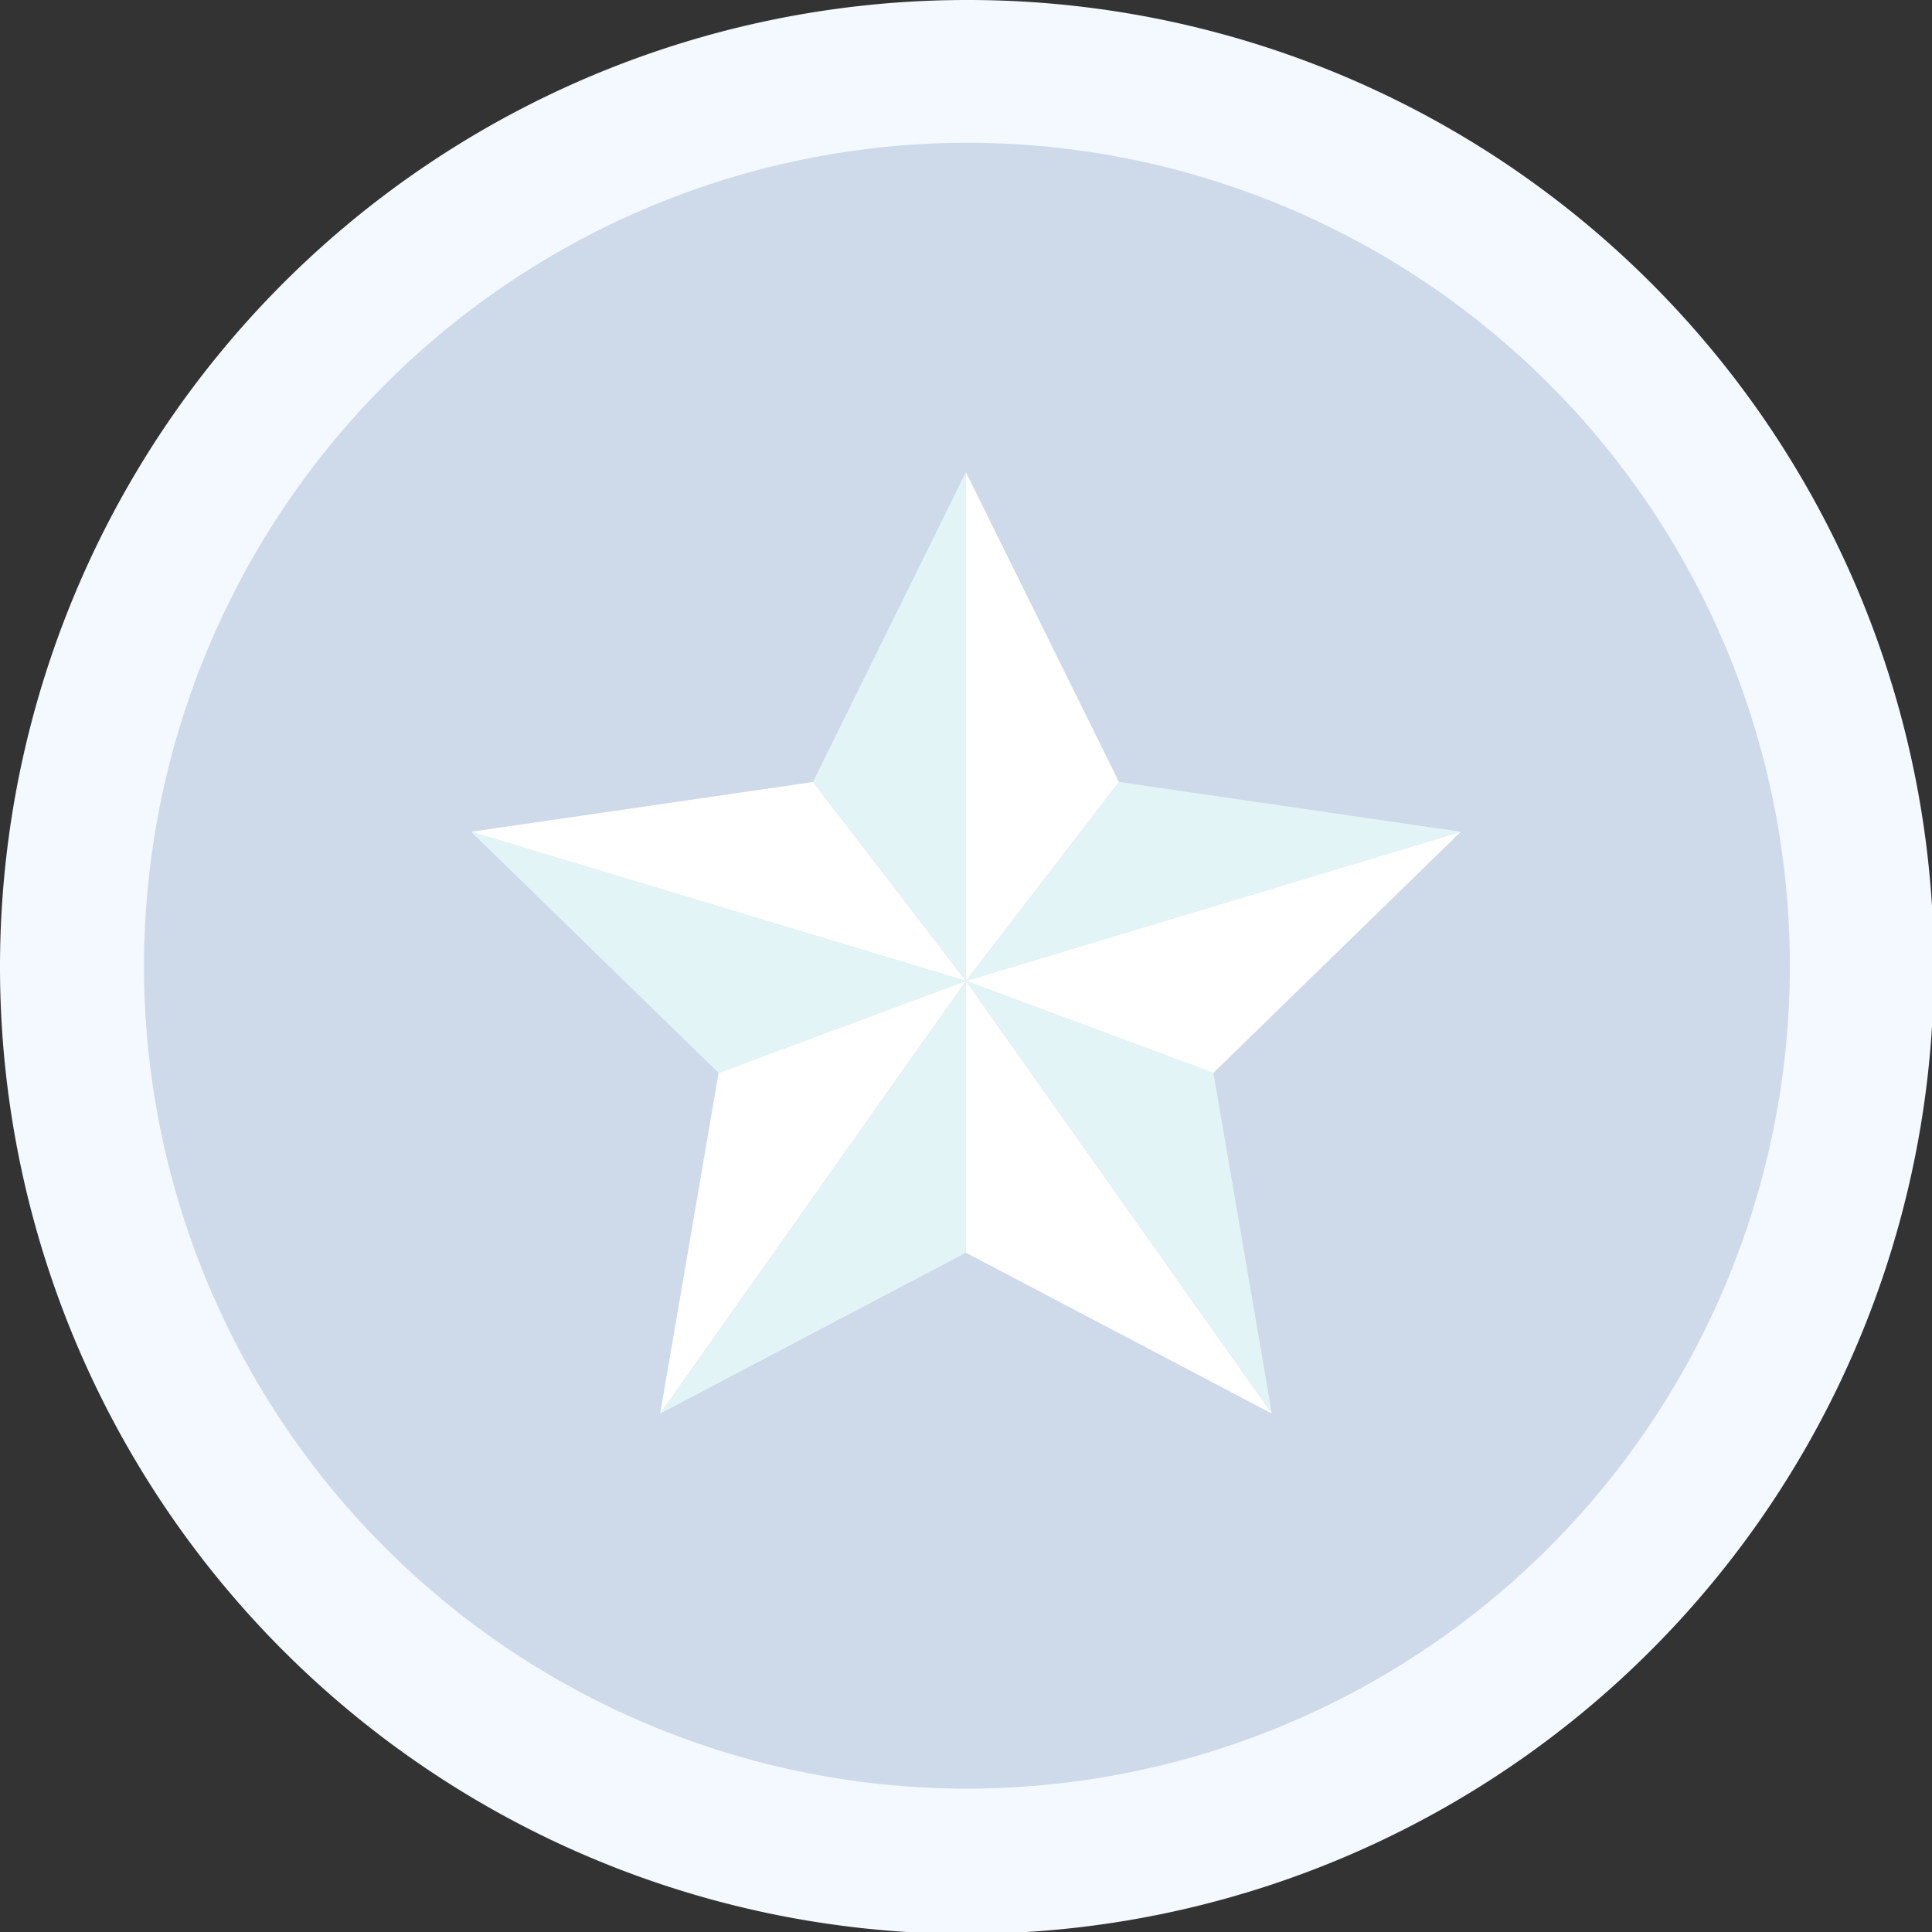 <?xml version="1.0" encoding="UTF-8"?>
<svg width="220px" height="220px" xmlns="http://www.w3.org/2000/svg" viewBox="0 0 93.91 93.91">
  <rect x="0" y="0" width="93.91" height="93.91" fill="#333333" stroke="none"/>
  <defs>
    <style>.cls-1{fill:#ced9ea;}.cls-2{fill:#f4f8ff;}.cls-3{fill:#fff;}.cls-4{fill:#75cad3;opacity:0.2;}</style>
  </defs>
  <g id="Calque_2" data-name="Calque 2">
    <g id="Calque_1-2" data-name="Calque 1">
      <circle class="cls-1" cx="46.95" cy="46.95" r="43.49"></circle>
      <path class="cls-2" d="M47,6.94a40,40,0,1,1-40,40,40.06,40.06,0,0,1,40-40M47,0a47,47,0,1,0,47,47A46.95,46.95,0,0,0,47,0Z"></path>
      <polygon class="cls-3" points="46.95 22.95 46.95 47.68 39.52 38.01 46.95 22.95"></polygon>
      <polygon class="cls-3" points="46.95 47.68 54.39 38.01 46.95 22.95 46.95 47.68"></polygon>
      <polygon class="cls-3" points="71.01 40.43 46.95 47.68 58.98 52.15 71.01 40.43"></polygon>
      <polygon class="cls-3" points="46.95 47.68 54.39 38.01 71.01 40.43 46.95 47.68"></polygon>
      <polygon class="cls-3" points="22.9 40.43 46.95 47.68 34.93 52.15 22.9 40.43"></polygon>
      <polygon class="cls-3" points="46.95 47.68 39.52 38.01 22.9 40.43 46.95 47.68"></polygon>
      <polygon class="cls-3" points="61.82 68.71 46.95 47.68 46.95 60.89 61.82 68.71"></polygon>
      <polygon class="cls-3" points="61.82 68.71 58.98 52.15 46.95 47.68 61.82 68.71"></polygon>
      <polygon class="cls-3" points="32.09 68.71 46.95 47.68 46.95 60.89 32.09 68.71"></polygon>
      <polygon class="cls-3" points="32.09 68.71 34.93 52.15 46.95 47.68 32.09 68.71"></polygon>
      <polygon class="cls-4" points="46.95 22.95 46.95 47.68 39.52 38.01 46.95 22.95"></polygon>
      <polygon class="cls-4" points="46.95 47.68 54.39 38.01 71.01 40.43 46.95 47.68"></polygon>
      <polygon class="cls-4" points="22.9 40.43 46.95 47.68 34.93 52.15 22.9 40.43"></polygon>
      <polygon class="cls-4" points="61.82 68.71 58.98 52.15 46.95 47.68 61.82 68.71"></polygon>
      <polygon class="cls-4" points="32.09 68.71 46.95 47.68 46.95 60.89 32.09 68.71"></polygon>
    </g>
  </g>
</svg>
